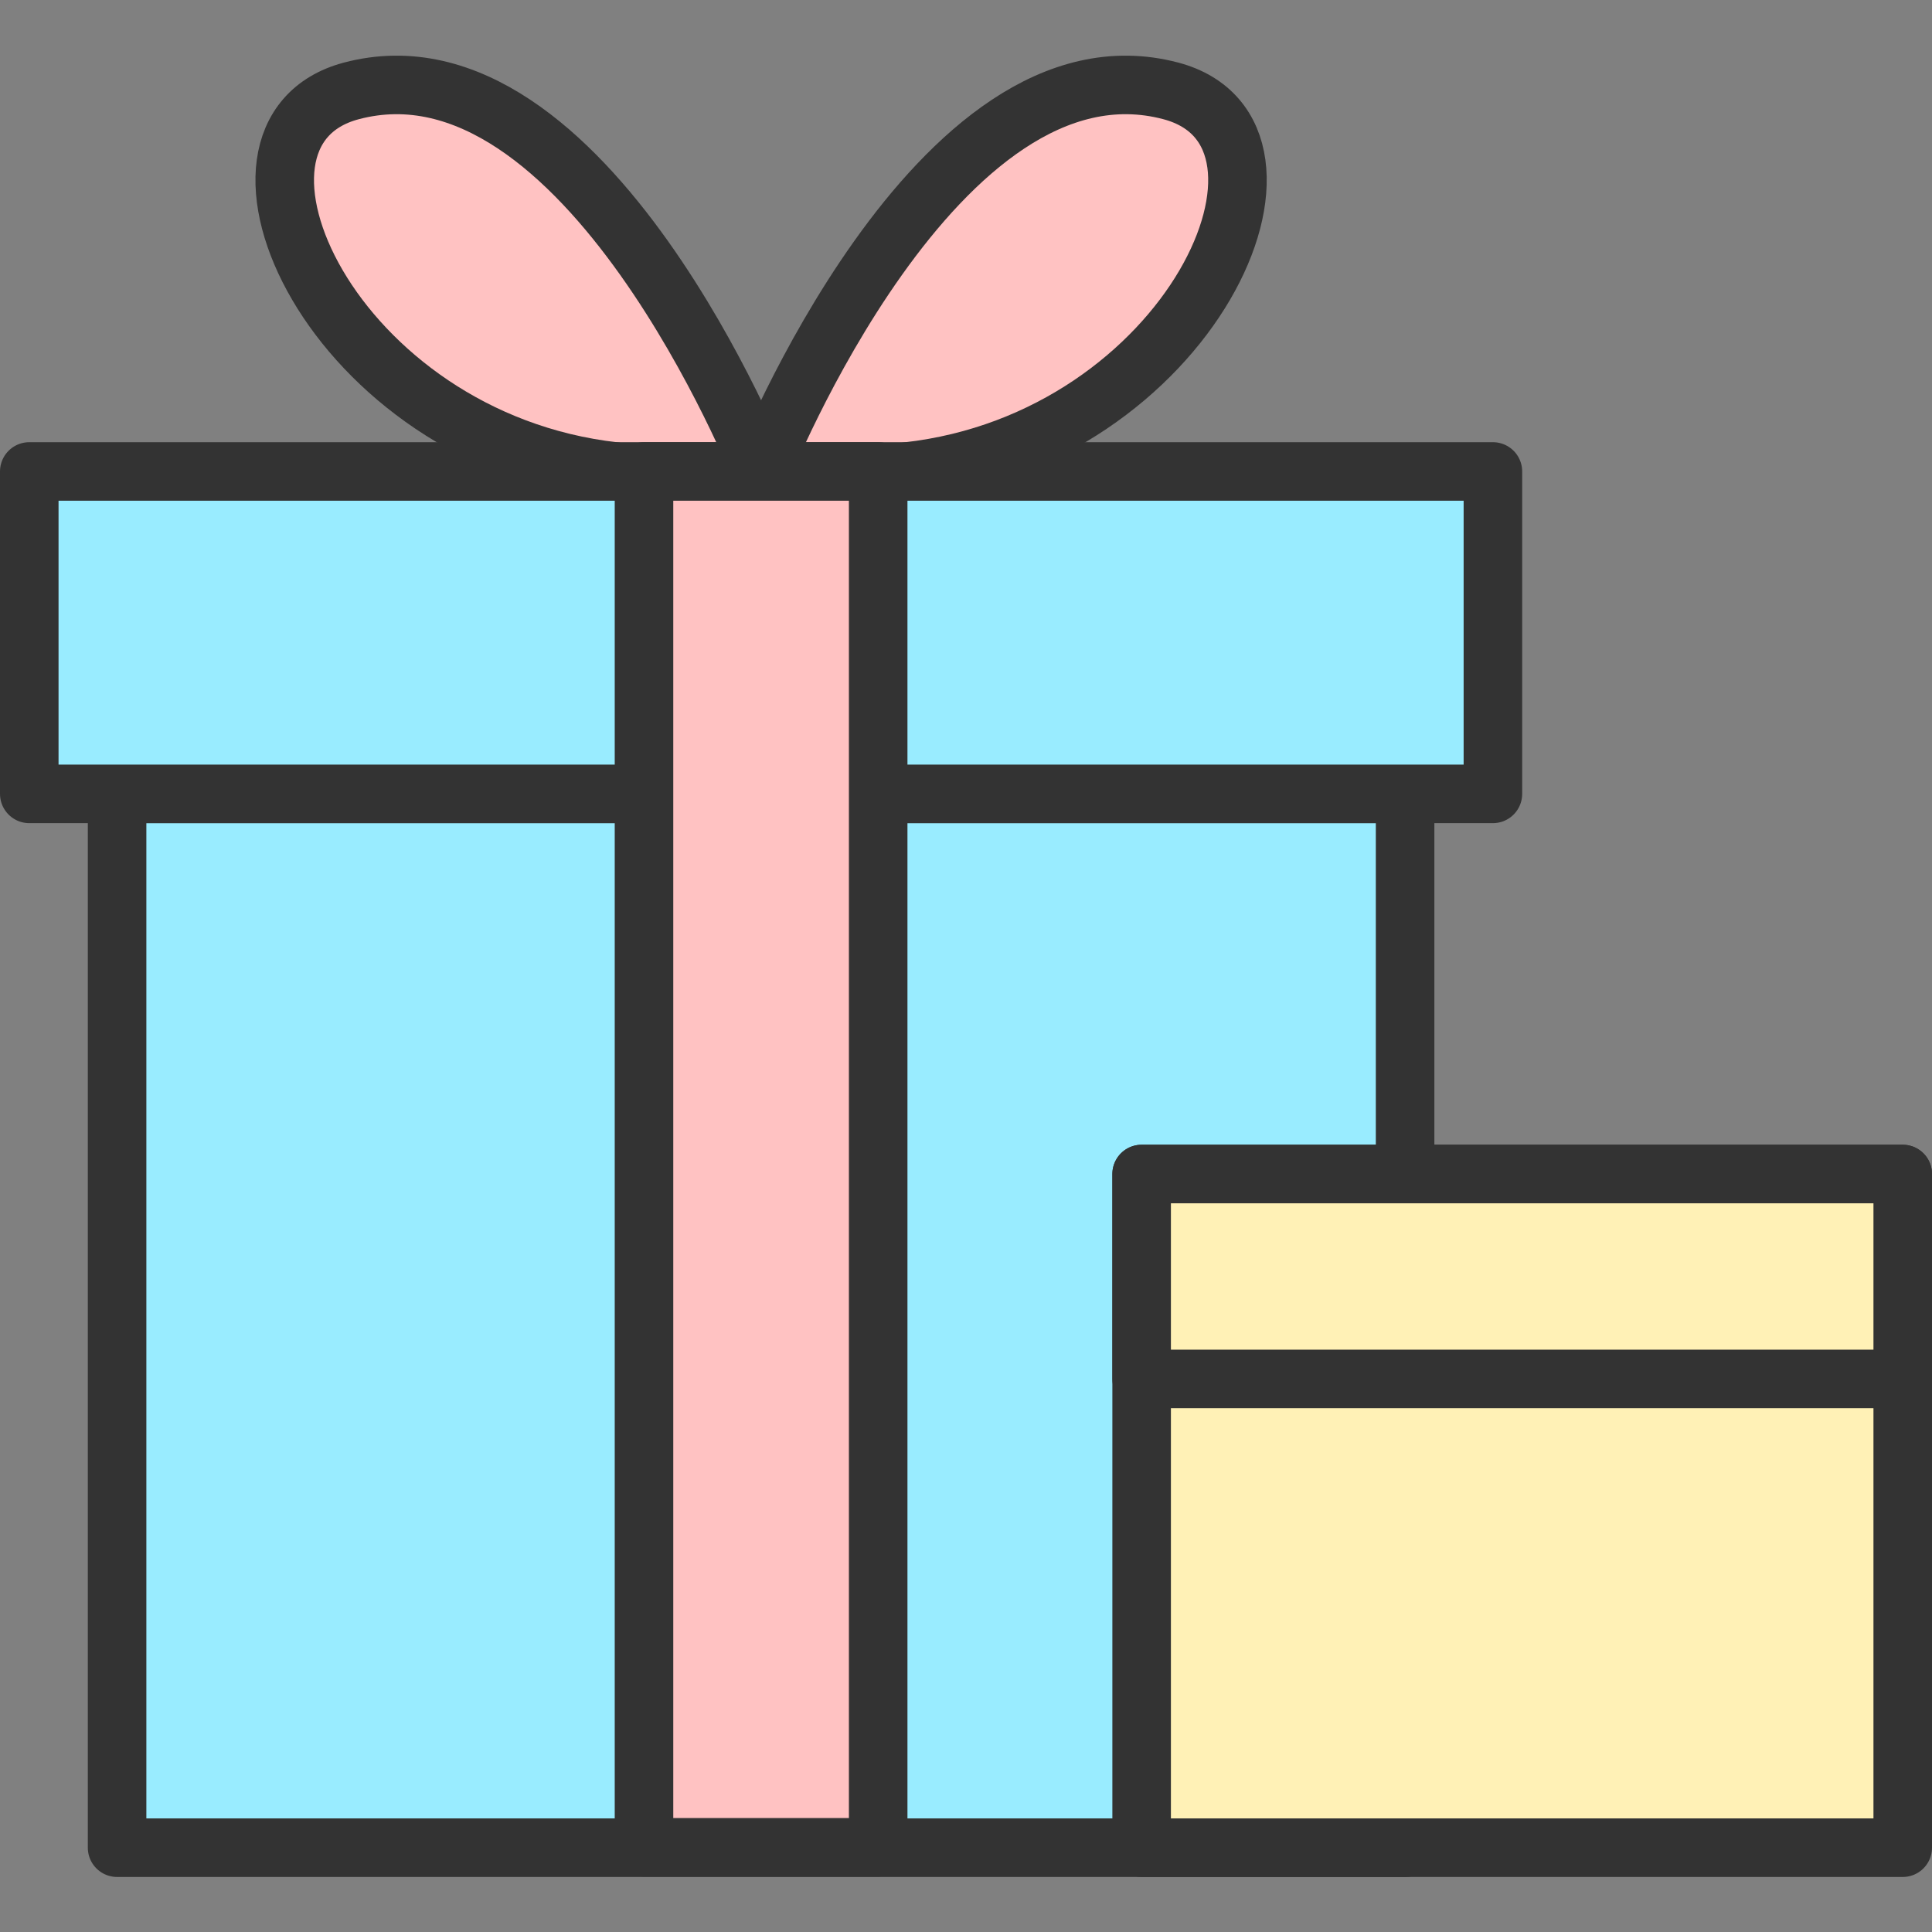 <?xml version="1.0" encoding="utf-8"?>
<svg width="800px" height="800px" viewBox="0 -1.89 66 66" xmlns="http://www.w3.org/2000/svg">
  <rect x="0" y="-1.89" width="66" height="66" fill="#808080" stroke="none"/>
  <g id="Group_58" data-name="Group 58" transform="translate(-603 -458.77)">
    <path id="Path_58" data-name="Path 58" d="M624,472.986c-9.667-1.083-14.412-11.562-9-13,8-2.125,14,13,14,13" fill="#ffc2c2" stroke="#333" stroke-linecap="round" stroke-linejoin="round" stroke-width="2"/>
    <path id="Path_59" data-name="Path 59" d="M634,472.986c9.667-1.083,14.412-11.562,9-13-8-2.125-14,13-14,13" fill="#ffc2c2" stroke="#333" stroke-linecap="round" stroke-linejoin="round" stroke-width="2"/>
    <rect id="Rectangle_57" data-name="Rectangle 57" width="44" height="36" transform="translate(607 484)" fill="#99ecff" stroke="#333" stroke-linecap="round" stroke-linejoin="round" stroke-width="2"/>
    <rect id="Rectangle_58" data-name="Rectangle 58" width="26" height="23.014" transform="translate(642 496.986)" fill="#fff1b6" stroke="#333" stroke-linecap="round" stroke-linejoin="round" stroke-width="2"/>
    <rect id="Rectangle_59" data-name="Rectangle 59" width="26" height="7" transform="translate(642 496.986)" fill="#fff1b6" stroke="#333" stroke-linecap="round" stroke-linejoin="round" stroke-width="2"/>
    <rect id="Rectangle_60" data-name="Rectangle 60" width="50" height="11.014" transform="translate(604 472.986)" fill="#99ecff" stroke="#333" stroke-linecap="round" stroke-linejoin="round" stroke-width="2"/>
    <rect id="Rectangle_61" data-name="Rectangle 61" width="8" height="47" transform="translate(625 472.986)" fill="#ffc2c2" stroke="#333" stroke-linecap="round" stroke-linejoin="round" stroke-width="2"/>
  </g>
</svg>